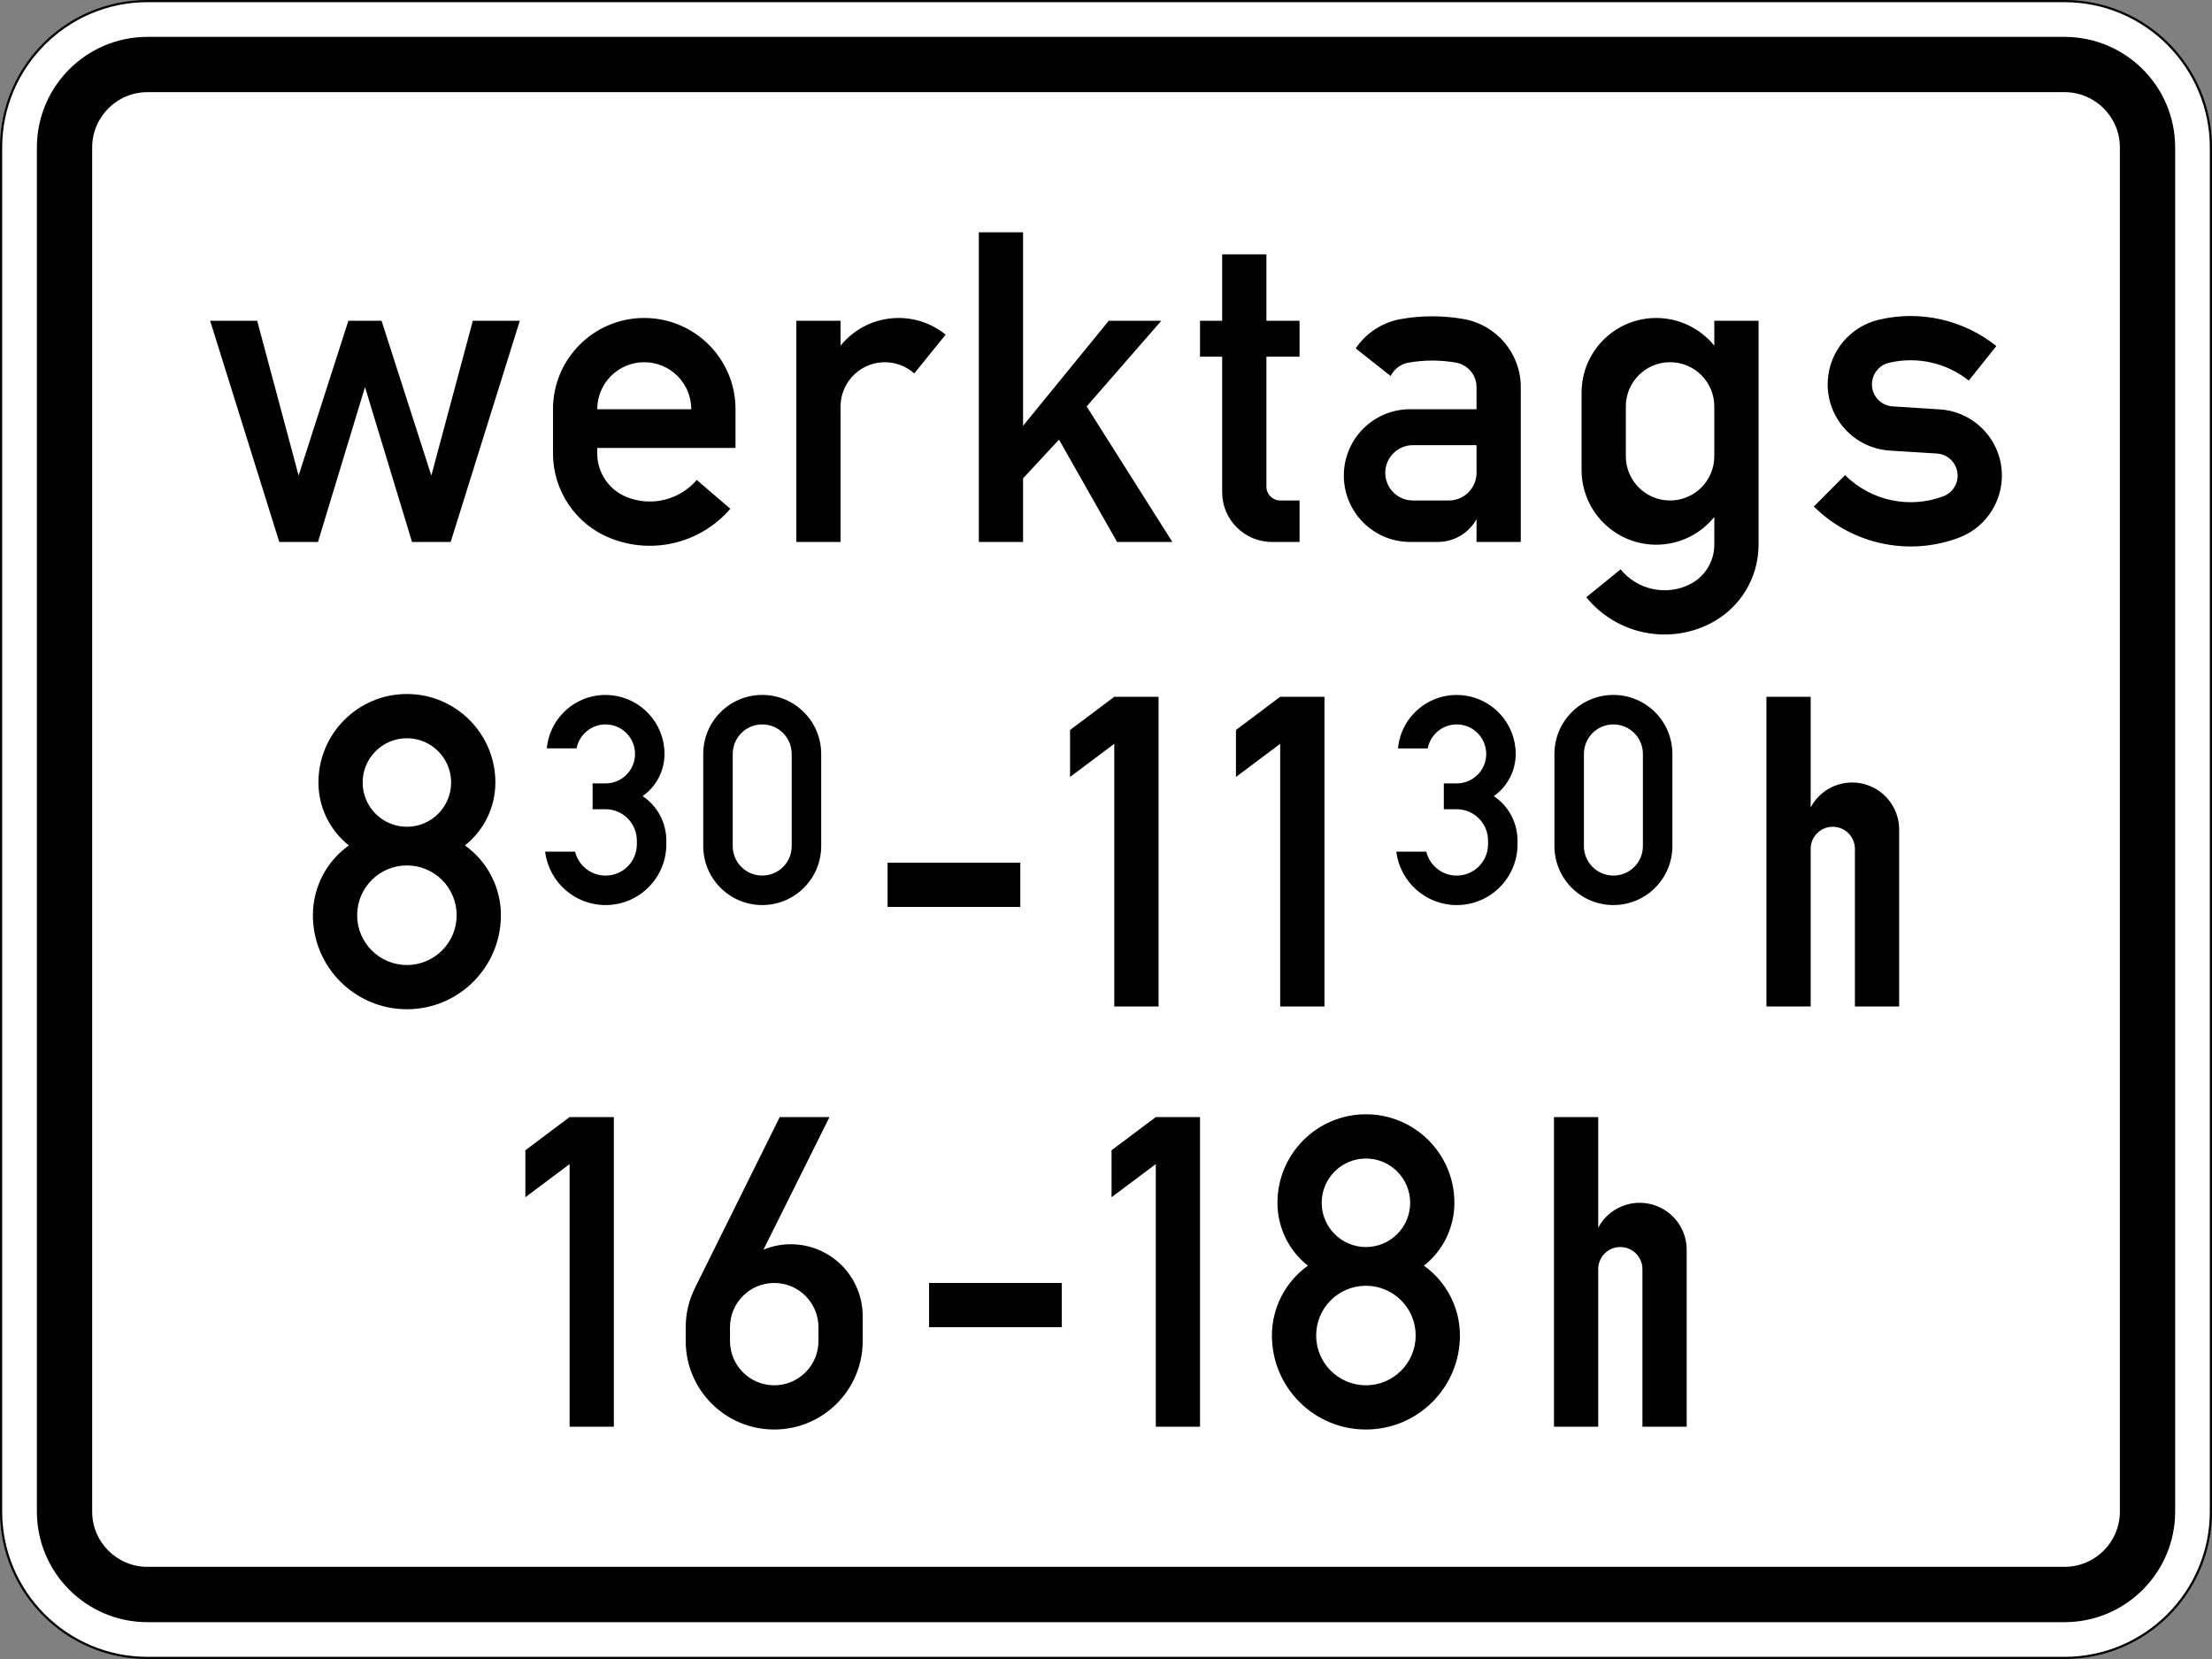 <?xml version="1.0" encoding="UTF-8" standalone="no"?>
<svg
   xmlns:dc="http://purl.org/dc/elements/1.1/"
   xmlns:cc="http://creativecommons.org/ns#"
   xmlns:rdf="http://www.w3.org/1999/02/22-rdf-syntax-ns#"
   xmlns:svg="http://www.w3.org/2000/svg"
   xmlns="http://www.w3.org/2000/svg"
   viewBox="0 0 600 450.003"
   height="450.003"
   width="600"
   xml:space="preserve"
   version="1.1"
   id="svg5480"><rect x="0" y="0" width="600" height="450.003" fill="#808080" stroke="none"/><defs
     id="defs5484"><clipPath
       id="clipPath5500"
       clipPathUnits="userSpaceOnUse"><path
         id="path5502"
         d="M 0,0 480,0 480,361 0,361 0,0 Z" /></clipPath></defs><g
     transform="matrix(1.25,0,0,-1.25,0,450.003)"
     id="g5488"><g
       id="g5490" /><g
       id="g5492"><g
         transform="translate(0,-0.997)"
         id="g5494"><g
           id="g5496"><g
             clip-path="url(#clipPath5500)"
             id="g5498"><g
               id="g5504"><path
                 id="path5506"
                 style="fill:#ffffff;fill-opacity:1;fill-rule:nonzero;stroke:none"
                 d="m 31.996,360.758 c -17.504,0 -31.754,-14.25 -31.754,-31.754 l 0,-296.008 C 0.242,15.48 14.492,1.238 31.996,1.238 l 416.008,0 c 17.516,0 31.766,14.242 31.766,31.758 l 0,296.008 c 0,17.504 -14.25,31.754 -31.766,31.754" /><path
                 id="path5508"
                 style="fill:#000000;fill-opacity:1;fill-rule:nonzero;stroke:none"
                 d="m 31.996,1.469 c -17.383,0 -31.523,14.14 -31.523,31.527 l 0,295.996 c 0,17.383 14.14,31.535 31.523,31.535 l 416.008,0 c 17.383,0 31.523,-14.152 31.523,-31.535 l 0,-295.996 c 0,-17.387 -14.14,-31.527 -31.523,-31.527 l -416.008,0 z M 448.004,361 31.996,361 C 14.328,361 0,346.672 0,328.992 L 0,32.996 c 0,-17.684 14.328,-32 31.996,-32 l 416.008,0 c 17.668,0 31.996,14.316 31.996,32 l 0,295.996 C 480,346.672 465.672,361 448.004,361" /></g></g></g></g><path
         id="path5510"
         style="fill:#000000;fill-opacity:1;fill-rule:nonzero;stroke:none"
         d="m 31.996,7.995 c -13.25,0 -23.992,10.754 -23.992,24.004 l 0,296.004 c 0,13.25 10.742,23.996 23.992,23.996 l 416.008,0 c 13.25,0 24.004,-10.746 24.004,-23.996 l 0,-296.004 c 0,-13.25 -10.754,-24.004 -24.004,-24.004" /><path
         id="path5512"
         style="fill:#ffffff;fill-opacity:1;fill-rule:nonzero;stroke:none"
         d="M 31.996,20.003 C 25.379,20.003 20,25.366 20,31.999 l 0,296.004 c 0,6.633 5.379,12 11.996,12 l 416.008,0 c 6.629,0 12.004,-5.367 12.004,-12 l 0,-296.004 c 0,-6.633 -5.375,-11.996 -12.004,-11.996" /><path
         id="path5514"
         style="fill:#000000;fill-opacity:1;fill-rule:nonzero;stroke:none"
         d="m 360.609,97.796 c -4.972,2.652 -11.164,0.781 -13.8,-4.2 l 0,24.004 -9.602,0 0,-67.195 9.602,0 0,34.195 c 0,2.653 2.144,4.797 4.793,4.797 2.648,0 4.804,-2.144 4.804,-4.797 l 0,-34.195 9.602,0 0,38.399 c 0,3.757 -2.078,7.222 -5.399,8.992 z M 296.402,59.397 c -5.961,0 -10.797,4.84 -10.797,10.801 0,5.969 4.836,10.797 10.797,10.797 5.961,0 10.797,-4.828 10.797,-10.797 0,-5.961 -4.836,-10.801 -10.797,-10.801 z m 0,49.207 c 5.301,0 9.602,-4.297 9.602,-9.609 0,-5.301 -4.301,-9.598 -9.602,-9.598 -5.3,0 -9.597,4.297 -9.597,9.598 0,5.312 4.297,9.609 9.597,9.609 z m 12.59,-23.254 c 4.18,3.297 6.61,8.332 6.61,13.645 0,10.609 -8.586,19.211 -19.2,19.211 -10.597,0 -19.199,-8.602 -19.199,-19.211 0,-5.313 2.43,-10.348 6.609,-13.645 -4.894,-3.496 -7.808,-9.14 -7.808,-15.152 0,-11.262 9.129,-20.398 20.398,-20.398 11.27,0 20.399,9.136 20.399,20.398 0,6.012 -2.914,11.656 -7.809,15.152 z m -67.789,25.047 0,-10.191 9.602,7.191 0,-56.992 9.597,0 0,67.195 -9.597,0 -9.602,-7.203 z m -39.594,-38.398 28.797,0 0,9.601 -28.797,0 0,-9.601 z m -24.004,-3 c 0,-5.301 -4.3,-9.602 -9.601,-9.602 -5.301,0 -9.598,4.301 -9.598,9.602 l 0,3 c 0,5.301 4.297,9.601 9.598,9.601 5.301,0 9.601,-4.3 9.601,-9.601 l 0,-3 z M 165.664,88.823 180,117.6 l -10.797,0 -18.394,-37.066 c -1.321,-2.652 -2.012,-5.574 -2.012,-8.535 l 0,-3 c 0,-10.602 8.598,-19.199 19.207,-19.199 10.601,0 19.199,8.597 19.199,19.199 l 0,5.398 c 0,2.047 -0.394,4.059 -1.176,5.949 -3.277,7.961 -12.402,11.766 -20.363,8.477 z m -51.66,21.574 0,-10.191 9.601,7.191 0,-56.992 9.598,0 0,67.195 -9.598,0 -9.601,-7.203 z m 292.711,78.61 c -4.985,2.648 -11.164,0.769 -13.801,-4.211 l 0,24.004 -9.602,0 0,-67.196 9.602,0 0,34.196 c 0,2.652 2.145,4.796 4.793,4.796 2.648,0 4.805,-2.144 4.805,-4.796 l 0,-34.196 9.601,0 0,38.399 c 0,3.758 -2.078,7.222 -5.398,9.004 z m -63.008,7.39 c 0,3.539 2.871,6.41 6.398,6.41 3.543,0 6.403,-2.871 6.403,-6.41 l 0,-19.992 c 0,-3.539 -2.86,-6.398 -6.403,-6.398 -3.527,0 -6.398,2.859 -6.398,6.398 l 0,19.992 z m 6.398,-32.789 c 7.071,0 12.801,5.727 12.801,12.797 l 0,19.992 c 0,7.071 -5.73,12.809 -12.801,12.809 -7.07,0 -12.796,-5.738 -12.796,-12.809 l 0,-19.992 c 0,-7.07 5.726,-12.797 12.796,-12.797 z m -25.949,23.641 c 2.981,2.097 4.75,5.508 4.75,9.148 0,6.606 -5.023,12.125 -11.601,12.742 -7.035,0.672 -13.282,-4.496 -13.942,-11.535 l 6.453,0 c 0.575,3.016 3.211,5.203 6.293,5.203 3.528,0 6.399,-2.871 6.399,-6.41 0,-3.531 -2.871,-6.39 -6.399,-6.39 l -2.804,0 0,-5.606 2.804,0 c 3.746,0 6.793,-3.047 6.793,-6.797 l 0,-0.804 c 0,-3.145 -2.156,-5.871 -5.199,-6.606 -3.652,-0.883 -7.312,1.352 -8.203,5 l -6.5,0 c 0.812,-6.605 6.434,-11.59 13.109,-11.59 7.289,0 13.192,5.907 13.192,13.196 l 0,0.804 c 0,3.871 -1.922,7.489 -5.145,9.645 z m -46.359,-45.645 9.613,0 0,67.196 -9.613,0 -9.598,-7.204 0,-10.191 9.598,7.191 0,-56.992 z m -36,0 9.609,0 0,67.196 -9.609,0 -9.598,-7.204 0,-10.191 9.598,7.191 0,-56.992 z m -20.395,31.196 -28.8,0 0,-9.602 28.8,0 0,9.602 z M 159,196.397 c 0,3.539 2.871,6.41 6.398,6.41 3.543,0 6.399,-2.871 6.399,-6.41 l 0,-19.992 c 0,-3.539 -2.856,-6.398 -6.399,-6.398 -3.527,0 -6.398,2.859 -6.398,6.398 l 0,19.992 z m -6.398,0 0,-19.992 c 0,-7.07 5.726,-12.797 12.796,-12.797 7.071,0 12.801,5.727 12.801,12.797 l 0,19.992 c 0,7.071 -5.73,12.809 -12.801,12.809 -7.07,0 -12.796,-5.738 -12.796,-12.809 z m -13.153,-9.148 c 2.981,2.097 4.75,5.508 4.75,9.148 0,6.606 -5.023,12.125 -11.601,12.742 -7.036,0.672 -13.282,-4.496 -13.942,-11.535 l 6.453,0 c 0.586,3.016 3.223,5.203 6.289,5.203 3.543,0 6.403,-2.871 6.403,-6.41 0,-3.531 -2.86,-6.39 -6.403,-6.39 l -2.8,0 0,-5.606 2.8,0 c 3.762,0 6.797,-3.047 6.797,-6.797 l 0,-0.804 c 0,-3.145 -2.144,-5.871 -5.191,-6.606 -3.649,-0.883 -7.32,1.352 -8.211,5 l -6.5,0 c 0.812,-6.605 6.434,-11.59 13.105,-11.59 7.293,0 13.196,5.907 13.196,13.196 l 0,0.804 c 0,3.871 -1.922,7.489 -5.145,9.645 z M 88.297,150.596 c -5.961,0 -10.797,4.84 -10.797,10.801 0,5.969 4.836,10.809 10.797,10.809 5.969,0 10.797,-4.84 10.797,-10.809 0,-5.961 -4.828,-10.801 -10.797,-10.801 z m 0,49.208 c 5.301,0 9.598,-4.297 9.598,-9.598 0,-5.313 -4.297,-9.61 -9.598,-9.61 -5.301,0 -9.602,4.297 -9.602,9.61 0,5.301 4.301,9.598 9.602,9.598 z m 12.59,-23.254 c 4.179,3.296 6.609,8.332 6.609,13.656 0,10.598 -8.59,19.199 -19.199,19.199 -10.602,0 -19.199,-8.601 -19.199,-19.199 0,-5.324 2.441,-10.36 6.609,-13.656 -4.906,-3.489 -7.809,-9.141 -7.809,-15.153 0,-11.261 9.137,-20.398 20.399,-20.398 11.269,0 20.398,9.137 20.398,20.398 0,6.012 -2.906,11.664 -7.808,15.153 z m 320.011,94.617 -10.195,0.648 c -2.098,0.133 -3.879,1.617 -4.363,3.66 -0.617,2.586 0.969,5.18 3.551,5.797 6.058,1.449 12.457,0.035 17.328,-3.859 l 5.984,7.5 c -7.18,5.738 -16.617,7.84 -25.555,5.695 -6.16,-1.484 -10.621,-6.797 -11.019,-13.109 -0.496,-7.938 5.543,-14.778 13.48,-15.274 l 10.196,-0.636 c 1.879,-0.11 3.527,-1.328 4.187,-3.102 0.938,-2.484 -0.316,-5.254 -2.804,-6.18 -7.387,-2.769 -15.711,-0.976 -21.309,4.586 l -6.774,-6.804 c 8.258,-8.215 20.551,-10.864 31.45,-6.774 5.32,1.989 8.961,6.926 9.324,12.59 0.492,7.938 -5.543,14.766 -13.481,15.262 z M 372,261.007 c 0,-5.309 -4.289,-9.61 -9.602,-9.61 -5.296,0 -9.597,4.301 -9.597,9.61 l 0,10.797 c 0,5.3 4.301,9.601 9.597,9.601 5.313,0 9.602,-4.301 9.602,-9.601 l 0,-10.797 z m 0,23.98 c -3.078,3.805 -7.707,6.016 -12.59,6.016 -8.953,0 -16.211,-7.258 -16.211,-16.207 l 0,-16.789 c 0,-4.895 2.223,-9.536 6.028,-12.602 6.961,-5.629 17.152,-4.543 22.773,2.418 l 0,-6.027 c 0,-3.637 -2.047,-6.957 -5.301,-8.586 -5.144,-2.574 -11.402,-1.219 -15.031,3.242 l -7.445,-6.047 c 6.465,-7.961 17.593,-10.367 26.765,-5.773 6.508,3.246 10.621,9.898 10.621,17.164 l 0,48.601 -9.609,0 0,-5.41 z m -51.594,-27.586 c 0,-3.308 -2.695,-6.004 -6.004,-6.004 l -7.797,0 c -3.32,0 -6.003,2.696 -6.003,6.004 0,3.32 2.683,6.004 6.003,6.004 l 13.801,0 0,-6.004 z m -2.812,33.371 c -4.5,0.793 -9.086,0.793 -13.582,0 -4.004,-0.691 -7.555,-3 -9.828,-6.367 l 7.586,-6.004 c 0.757,1.539 2.21,2.629 3.902,2.914 3.398,0.594 6.871,0.594 10.258,0 2.586,-0.449 4.476,-2.691 4.476,-5.308 l 0,-4.805 -14.402,0 c -7.953,0 -14.395,-6.445 -14.395,-14.395 0,-7.961 6.442,-14.406 14.395,-14.406 l 6.004,0 c 3.484,0 6.707,1.891 8.398,4.949 l 0,-4.949 9.602,0 0,33.606 c 0,7.277 -5.246,13.511 -12.414,14.765 z m -41.59,-48.371 5.996,0 0,8.996 -4.203,0 c -1.649,0 -2.988,1.352 -2.988,3 l 0,28.207 7.191,0 0,7.793 -7.191,0 0,14.407 -9.602,0 0,-14.407 -4.805,0 0,-7.793 4.805,0 0,-29.402 c 0,-5.961 4.828,-10.801 10.797,-10.801 z m -54,13.801 7.797,8.402 12.601,-22.203 11.996,0 -18.593,29.403 16.195,18.593 -11.402,0 -18.594,-22.793 0,41.992 -9.598,0 0,-67.195 9.598,0 0,13.801 z m -16.801,31.184 c -0.008,0 -0.008,0.007 -0.015,0.007 -6.961,5.633 -17.157,4.555 -22.786,-2.406 l 0,5.41 -9.597,0 0,-47.996 9.597,0 0,29.403 c 0,2.351 0.868,4.617 2.43,6.375 3.531,3.96 9.59,4.324 13.559,0.792 l 6.816,8.415 -0.004,0 z m -65.402,-5.981 c 5.629,0 10.203,-4.574 10.203,-10.203 l -20.406,0 c 0,5.629 4.574,10.203 10.203,10.203 z m -7.356,-38.187 c 9.149,-3.664 19.617,-1.09 26.039,6.386 l -7.293,6.246 c -3.738,-4.355 -9.839,-5.851 -15.171,-3.718 -3.883,1.55 -6.422,5.3 -6.422,9.468 l 0,1.2 30.007,0 0,8.402 c 0,10.937 -8.863,19.801 -19.804,19.801 -10.942,0 -19.805,-8.864 -19.805,-19.801 l 0,-9.602 c 0,-8.093 4.938,-15.382 12.449,-18.382 z m -38.847,13.589 -10.801,33.59 -7.199,0 -10.801,-33.59 -8.992,33.59 -10.207,0 15,-47.996 8.402,0 10.203,33.606 10.203,-33.606 8.391,0 15,47.996 -10.195,0" /></g></g></svg>